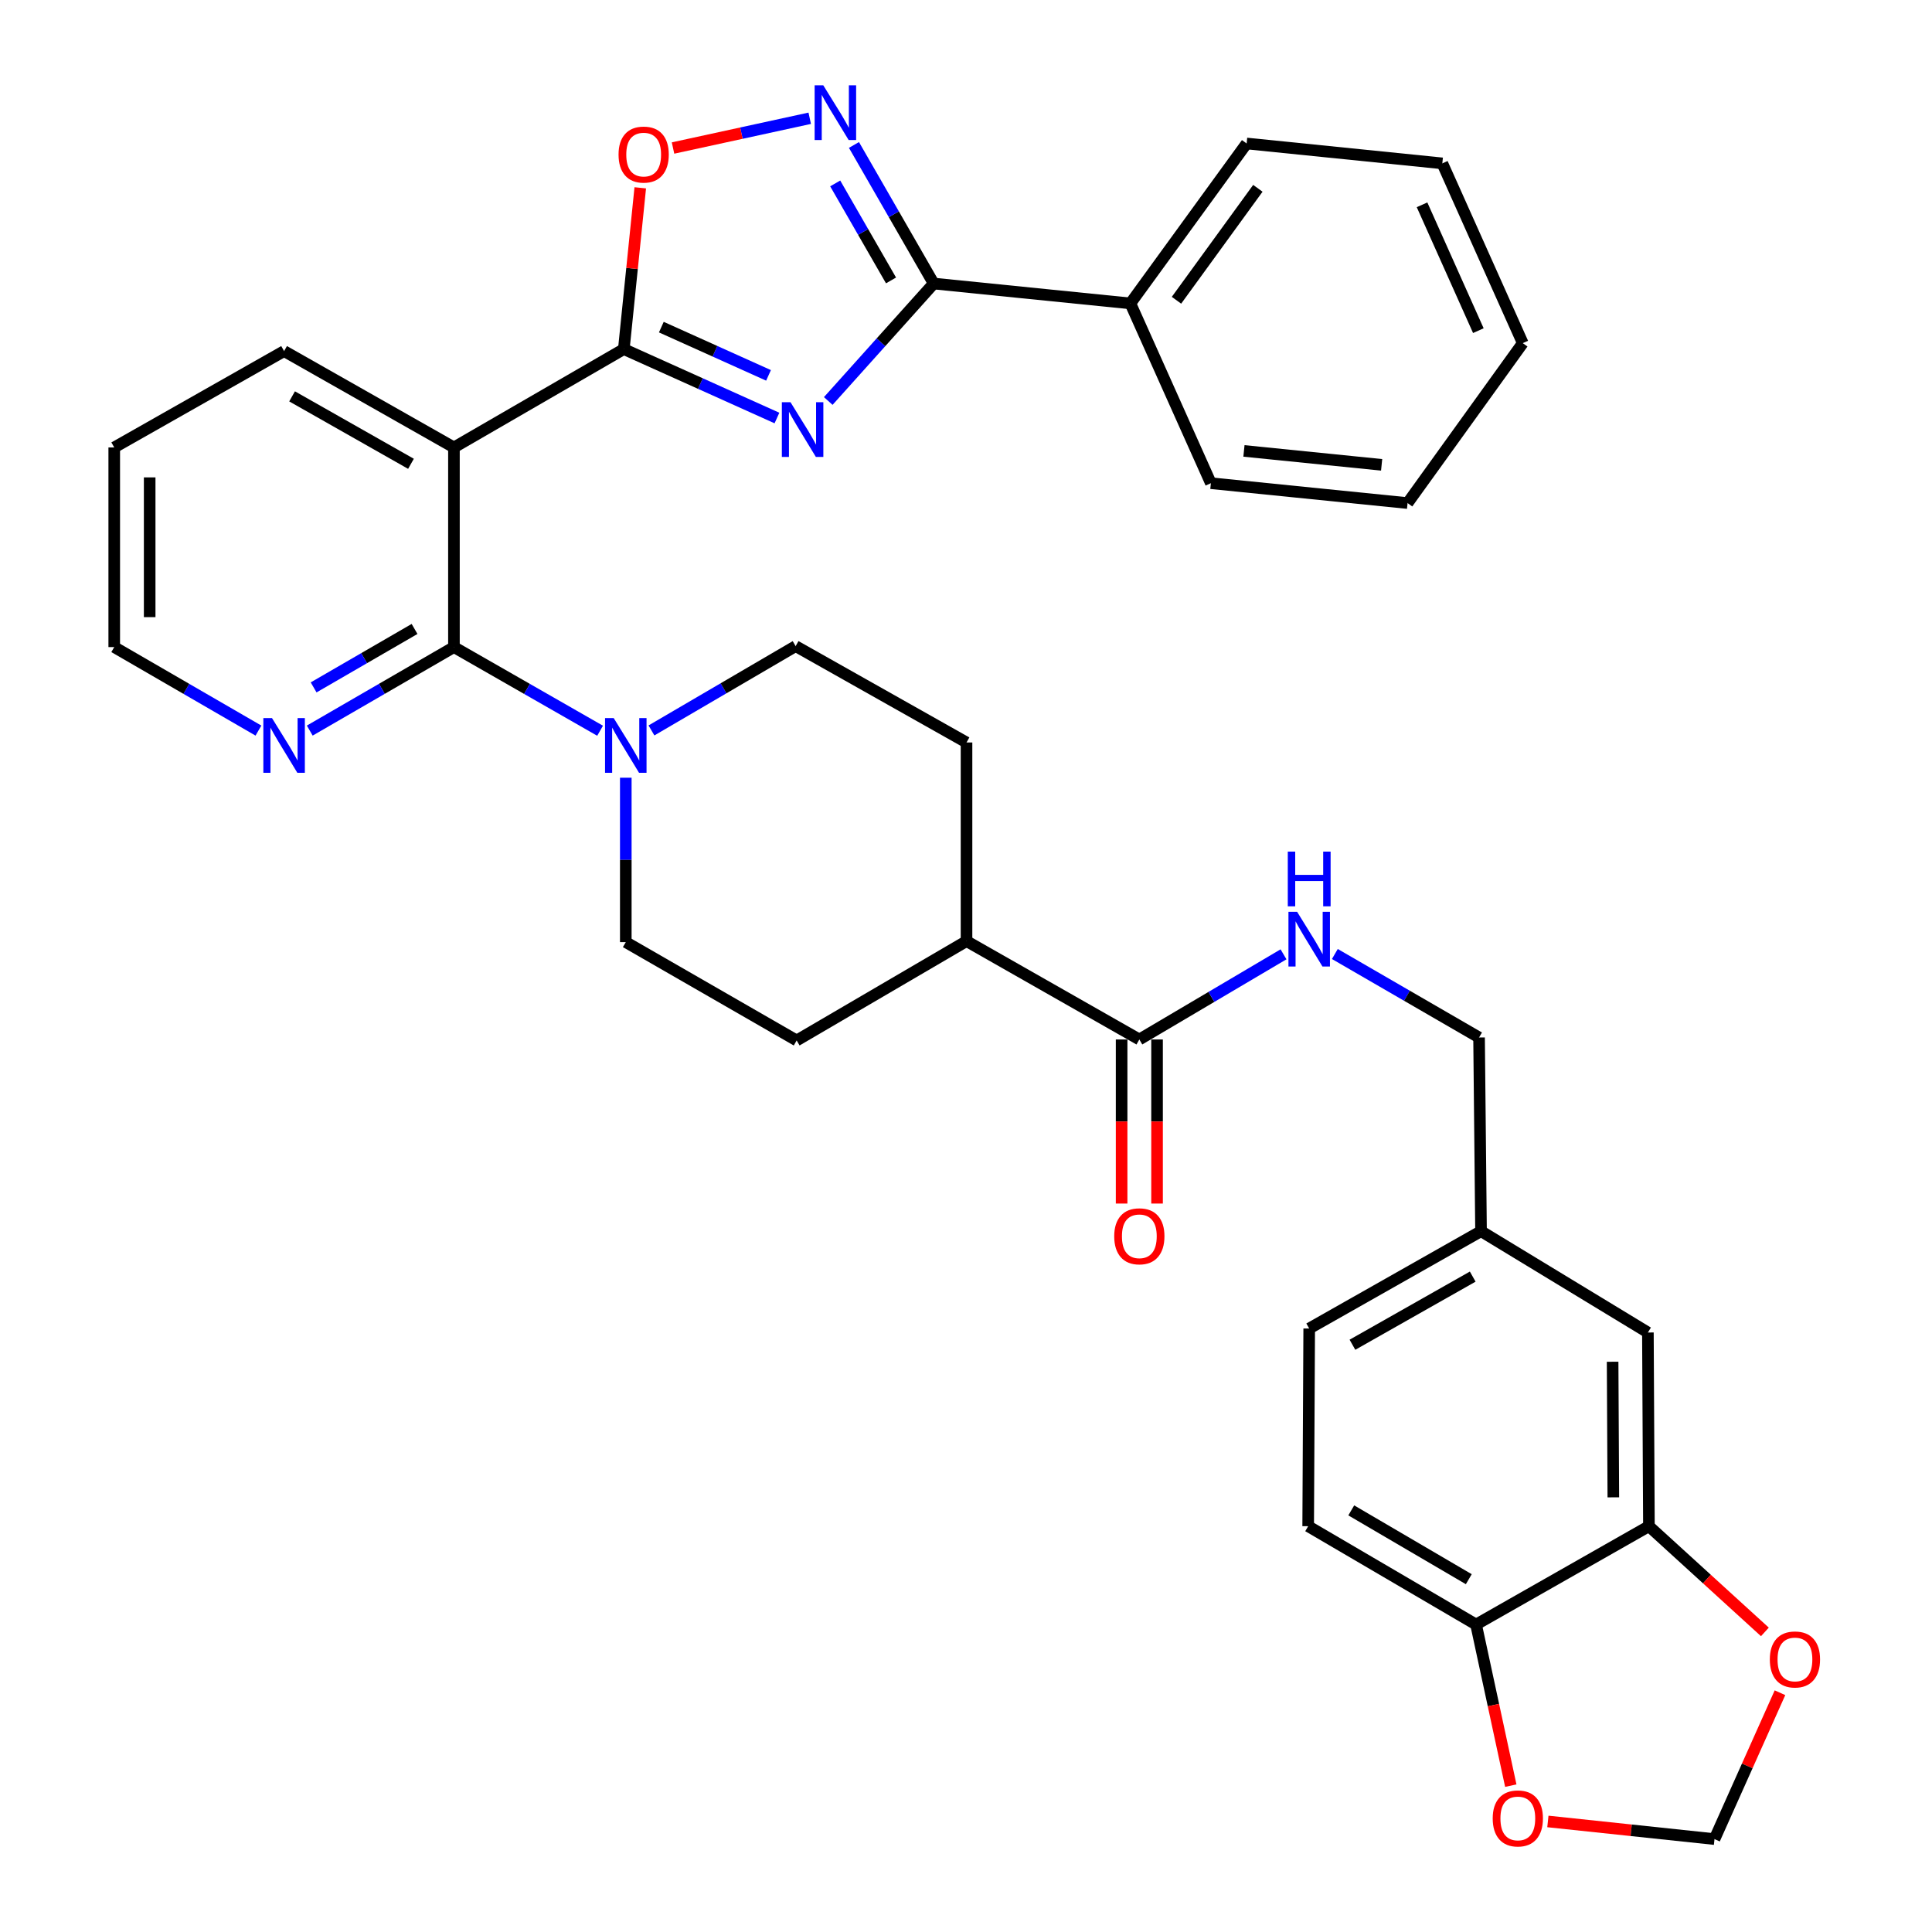 <?xml version='1.0' encoding='iso-8859-1'?>
<svg version='1.1' baseProfile='full'
              xmlns='http://www.w3.org/2000/svg'
                      xmlns:rdkit='http://www.rdkit.org/xml'
                      xmlns:xlink='http://www.w3.org/1999/xlink'
                  xml:space='preserve'
width='1000px' height='1000px' viewBox='0 0 1000 1000'>
<!-- END OF HEADER -->
<rect style='opacity:1.0;fill:#FFFFFF;stroke:none' width='1000' height='1000' x='0' y='0'> </rect>
<path class='bond-0' d='M 402.149,216.366 L 362.519,198.53' style='fill:none;fill-rule:evenodd;stroke:#0000FF;stroke-width:6px;stroke-linecap:butt;stroke-linejoin:miter;stroke-opacity:1' />
<path class='bond-0' d='M 362.519,198.53 L 322.889,180.694' style='fill:none;fill-rule:evenodd;stroke:#000000;stroke-width:6px;stroke-linecap:butt;stroke-linejoin:miter;stroke-opacity:1' />
<path class='bond-0' d='M 397.788,194.289 L 370.047,181.804' style='fill:none;fill-rule:evenodd;stroke:#0000FF;stroke-width:6px;stroke-linecap:butt;stroke-linejoin:miter;stroke-opacity:1' />
<path class='bond-0' d='M 370.047,181.804 L 342.306,169.319' style='fill:none;fill-rule:evenodd;stroke:#000000;stroke-width:6px;stroke-linecap:butt;stroke-linejoin:miter;stroke-opacity:1' />
<path class='bond-2' d='M 428.705,207.551 L 455.994,177.156' style='fill:none;fill-rule:evenodd;stroke:#0000FF;stroke-width:6px;stroke-linecap:butt;stroke-linejoin:miter;stroke-opacity:1' />
<path class='bond-2' d='M 455.994,177.156 L 483.282,146.761' style='fill:none;fill-rule:evenodd;stroke:#000000;stroke-width:6px;stroke-linecap:butt;stroke-linejoin:miter;stroke-opacity:1' />
<path class='bond-1' d='M 322.889,180.694 L 234.958,231.594' style='fill:none;fill-rule:evenodd;stroke:#000000;stroke-width:6px;stroke-linecap:butt;stroke-linejoin:miter;stroke-opacity:1' />
<path class='bond-5' d='M 322.889,180.694 L 327.144,138.956' style='fill:none;fill-rule:evenodd;stroke:#000000;stroke-width:6px;stroke-linecap:butt;stroke-linejoin:miter;stroke-opacity:1' />
<path class='bond-5' d='M 327.144,138.956 L 331.398,97.216' style='fill:none;fill-rule:evenodd;stroke:#FF0000;stroke-width:6px;stroke-linecap:butt;stroke-linejoin:miter;stroke-opacity:1' />
<path class='bond-3' d='M 234.958,231.594 L 234.958,334.932' style='fill:none;fill-rule:evenodd;stroke:#000000;stroke-width:6px;stroke-linecap:butt;stroke-linejoin:miter;stroke-opacity:1' />
<path class='bond-26' d='M 234.958,231.594 L 147.048,181.724' style='fill:none;fill-rule:evenodd;stroke:#000000;stroke-width:6px;stroke-linecap:butt;stroke-linejoin:miter;stroke-opacity:1' />
<path class='bond-26' d='M 212.721,240.068 L 151.184,205.158' style='fill:none;fill-rule:evenodd;stroke:#000000;stroke-width:6px;stroke-linecap:butt;stroke-linejoin:miter;stroke-opacity:1' />
<path class='bond-4' d='M 483.282,146.761 L 462.645,110.897' style='fill:none;fill-rule:evenodd;stroke:#000000;stroke-width:6px;stroke-linecap:butt;stroke-linejoin:miter;stroke-opacity:1' />
<path class='bond-4' d='M 462.645,110.897 L 442.008,75.032' style='fill:none;fill-rule:evenodd;stroke:#0000FF;stroke-width:6px;stroke-linecap:butt;stroke-linejoin:miter;stroke-opacity:1' />
<path class='bond-4' d='M 461.193,145.15 L 446.747,120.045' style='fill:none;fill-rule:evenodd;stroke:#000000;stroke-width:6px;stroke-linecap:butt;stroke-linejoin:miter;stroke-opacity:1' />
<path class='bond-4' d='M 446.747,120.045 L 432.301,94.939' style='fill:none;fill-rule:evenodd;stroke:#0000FF;stroke-width:6px;stroke-linecap:butt;stroke-linejoin:miter;stroke-opacity:1' />
<path class='bond-18' d='M 483.282,146.761 L 585.082,157.043' style='fill:none;fill-rule:evenodd;stroke:#000000;stroke-width:6px;stroke-linecap:butt;stroke-linejoin:miter;stroke-opacity:1' />
<path class='bond-6' d='M 234.958,334.932 L 272.782,356.581' style='fill:none;fill-rule:evenodd;stroke:#000000;stroke-width:6px;stroke-linecap:butt;stroke-linejoin:miter;stroke-opacity:1' />
<path class='bond-6' d='M 272.782,356.581 L 310.606,378.229' style='fill:none;fill-rule:evenodd;stroke:#0000FF;stroke-width:6px;stroke-linecap:butt;stroke-linejoin:miter;stroke-opacity:1' />
<path class='bond-9' d='M 234.958,334.932 L 197.643,356.542' style='fill:none;fill-rule:evenodd;stroke:#000000;stroke-width:6px;stroke-linecap:butt;stroke-linejoin:miter;stroke-opacity:1' />
<path class='bond-9' d='M 197.643,356.542 L 160.328,378.152' style='fill:none;fill-rule:evenodd;stroke:#0000FF;stroke-width:6px;stroke-linecap:butt;stroke-linejoin:miter;stroke-opacity:1' />
<path class='bond-9' d='M 214.572,325.543 L 188.451,340.669' style='fill:none;fill-rule:evenodd;stroke:#000000;stroke-width:6px;stroke-linecap:butt;stroke-linejoin:miter;stroke-opacity:1' />
<path class='bond-9' d='M 188.451,340.669 L 162.33,355.796' style='fill:none;fill-rule:evenodd;stroke:#0000FF;stroke-width:6px;stroke-linecap:butt;stroke-linejoin:miter;stroke-opacity:1' />
<path class='bond-35' d='M 419.114,61.212 L 383.737,68.914' style='fill:none;fill-rule:evenodd;stroke:#0000FF;stroke-width:6px;stroke-linecap:butt;stroke-linejoin:miter;stroke-opacity:1' />
<path class='bond-35' d='M 383.737,68.914 L 348.36,76.615' style='fill:none;fill-rule:evenodd;stroke:#FF0000;stroke-width:6px;stroke-linecap:butt;stroke-linejoin:miter;stroke-opacity:1' />
<path class='bond-15' d='M 323.908,402.547 L 323.908,445.095' style='fill:none;fill-rule:evenodd;stroke:#0000FF;stroke-width:6px;stroke-linecap:butt;stroke-linejoin:miter;stroke-opacity:1' />
<path class='bond-15' d='M 323.908,445.095 L 323.908,487.642' style='fill:none;fill-rule:evenodd;stroke:#000000;stroke-width:6px;stroke-linecap:butt;stroke-linejoin:miter;stroke-opacity:1' />
<path class='bond-16' d='M 337.194,378.073 L 374.506,356.253' style='fill:none;fill-rule:evenodd;stroke:#0000FF;stroke-width:6px;stroke-linecap:butt;stroke-linejoin:miter;stroke-opacity:1' />
<path class='bond-16' d='M 374.506,356.253 L 411.819,334.433' style='fill:none;fill-rule:evenodd;stroke:#000000;stroke-width:6px;stroke-linecap:butt;stroke-linejoin:miter;stroke-opacity:1' />
<path class='bond-7' d='M 589.718,538.032 L 500.269,487.122' style='fill:none;fill-rule:evenodd;stroke:#000000;stroke-width:6px;stroke-linecap:butt;stroke-linejoin:miter;stroke-opacity:1' />
<path class='bond-10' d='M 589.718,538.032 L 627.032,515.993' style='fill:none;fill-rule:evenodd;stroke:#000000;stroke-width:6px;stroke-linecap:butt;stroke-linejoin:miter;stroke-opacity:1' />
<path class='bond-10' d='M 627.032,515.993 L 664.346,493.954' style='fill:none;fill-rule:evenodd;stroke:#0000FF;stroke-width:6px;stroke-linecap:butt;stroke-linejoin:miter;stroke-opacity:1' />
<path class='bond-20' d='M 580.547,538.032 L 580.547,580.494' style='fill:none;fill-rule:evenodd;stroke:#000000;stroke-width:6px;stroke-linecap:butt;stroke-linejoin:miter;stroke-opacity:1' />
<path class='bond-20' d='M 580.547,580.494 L 580.547,622.957' style='fill:none;fill-rule:evenodd;stroke:#FF0000;stroke-width:6px;stroke-linecap:butt;stroke-linejoin:miter;stroke-opacity:1' />
<path class='bond-20' d='M 598.889,538.032 L 598.889,580.494' style='fill:none;fill-rule:evenodd;stroke:#000000;stroke-width:6px;stroke-linecap:butt;stroke-linejoin:miter;stroke-opacity:1' />
<path class='bond-20' d='M 598.889,580.494 L 598.889,622.957' style='fill:none;fill-rule:evenodd;stroke:#FF0000;stroke-width:6px;stroke-linecap:butt;stroke-linejoin:miter;stroke-opacity:1' />
<path class='bond-8' d='M 853.48,789.963 L 852.95,689.702' style='fill:none;fill-rule:evenodd;stroke:#000000;stroke-width:6px;stroke-linecap:butt;stroke-linejoin:miter;stroke-opacity:1' />
<path class='bond-8' d='M 835.058,775.021 L 834.687,704.838' style='fill:none;fill-rule:evenodd;stroke:#000000;stroke-width:6px;stroke-linecap:butt;stroke-linejoin:miter;stroke-opacity:1' />
<path class='bond-12' d='M 853.48,789.963 L 883.491,817.316' style='fill:none;fill-rule:evenodd;stroke:#000000;stroke-width:6px;stroke-linecap:butt;stroke-linejoin:miter;stroke-opacity:1' />
<path class='bond-12' d='M 883.491,817.316 L 913.503,844.67' style='fill:none;fill-rule:evenodd;stroke:#FF0000;stroke-width:6px;stroke-linecap:butt;stroke-linejoin:miter;stroke-opacity:1' />
<path class='bond-39' d='M 853.48,789.963 L 764.01,840.853' style='fill:none;fill-rule:evenodd;stroke:#000000;stroke-width:6px;stroke-linecap:butt;stroke-linejoin:miter;stroke-opacity:1' />
<path class='bond-37' d='M 133.768,378.153 L 96.448,356.543' style='fill:none;fill-rule:evenodd;stroke:#0000FF;stroke-width:6px;stroke-linecap:butt;stroke-linejoin:miter;stroke-opacity:1' />
<path class='bond-37' d='M 96.448,356.543 L 59.128,334.932' style='fill:none;fill-rule:evenodd;stroke:#000000;stroke-width:6px;stroke-linecap:butt;stroke-linejoin:miter;stroke-opacity:1' />
<path class='bond-25' d='M 690.918,493.791 L 728.239,515.397' style='fill:none;fill-rule:evenodd;stroke:#0000FF;stroke-width:6px;stroke-linecap:butt;stroke-linejoin:miter;stroke-opacity:1' />
<path class='bond-25' d='M 728.239,515.397 L 765.559,537.003' style='fill:none;fill-rule:evenodd;stroke:#000000;stroke-width:6px;stroke-linecap:butt;stroke-linejoin:miter;stroke-opacity:1' />
<path class='bond-11' d='M 764.01,840.853 L 677.109,789.963' style='fill:none;fill-rule:evenodd;stroke:#000000;stroke-width:6px;stroke-linecap:butt;stroke-linejoin:miter;stroke-opacity:1' />
<path class='bond-11' d='M 760.244,817.391 L 699.413,781.768' style='fill:none;fill-rule:evenodd;stroke:#000000;stroke-width:6px;stroke-linecap:butt;stroke-linejoin:miter;stroke-opacity:1' />
<path class='bond-13' d='M 764.01,840.853 L 772.997,882.551' style='fill:none;fill-rule:evenodd;stroke:#000000;stroke-width:6px;stroke-linecap:butt;stroke-linejoin:miter;stroke-opacity:1' />
<path class='bond-13' d='M 772.997,882.551 L 781.984,924.249' style='fill:none;fill-rule:evenodd;stroke:#FF0000;stroke-width:6px;stroke-linecap:butt;stroke-linejoin:miter;stroke-opacity:1' />
<path class='bond-17' d='M 921.316,876.157 L 904.37,914.036' style='fill:none;fill-rule:evenodd;stroke:#FF0000;stroke-width:6px;stroke-linecap:butt;stroke-linejoin:miter;stroke-opacity:1' />
<path class='bond-17' d='M 904.37,914.036 L 887.423,951.915' style='fill:none;fill-rule:evenodd;stroke:#000000;stroke-width:6px;stroke-linecap:butt;stroke-linejoin:miter;stroke-opacity:1' />
<path class='bond-40' d='M 801.183,942.782 L 844.303,947.348' style='fill:none;fill-rule:evenodd;stroke:#FF0000;stroke-width:6px;stroke-linecap:butt;stroke-linejoin:miter;stroke-opacity:1' />
<path class='bond-40' d='M 844.303,947.348 L 887.423,951.915' style='fill:none;fill-rule:evenodd;stroke:#000000;stroke-width:6px;stroke-linecap:butt;stroke-linejoin:miter;stroke-opacity:1' />
<path class='bond-14' d='M 500.269,487.122 L 500.269,384.304' style='fill:none;fill-rule:evenodd;stroke:#000000;stroke-width:6px;stroke-linecap:butt;stroke-linejoin:miter;stroke-opacity:1' />
<path class='bond-38' d='M 500.269,487.122 L 412.348,538.542' style='fill:none;fill-rule:evenodd;stroke:#000000;stroke-width:6px;stroke-linecap:butt;stroke-linejoin:miter;stroke-opacity:1' />
<path class='bond-21' d='M 323.908,487.642 L 412.348,538.542' style='fill:none;fill-rule:evenodd;stroke:#000000;stroke-width:6px;stroke-linecap:butt;stroke-linejoin:miter;stroke-opacity:1' />
<path class='bond-22' d='M 411.819,334.433 L 500.269,384.304' style='fill:none;fill-rule:evenodd;stroke:#000000;stroke-width:6px;stroke-linecap:butt;stroke-linejoin:miter;stroke-opacity:1' />
<path class='bond-29' d='M 585.082,157.043 L 645.254,74.269' style='fill:none;fill-rule:evenodd;stroke:#000000;stroke-width:6px;stroke-linecap:butt;stroke-linejoin:miter;stroke-opacity:1' />
<path class='bond-29' d='M 608.944,155.412 L 651.065,97.47' style='fill:none;fill-rule:evenodd;stroke:#000000;stroke-width:6px;stroke-linecap:butt;stroke-linejoin:miter;stroke-opacity:1' />
<path class='bond-30' d='M 585.082,157.043 L 626.749,250.1' style='fill:none;fill-rule:evenodd;stroke:#000000;stroke-width:6px;stroke-linecap:butt;stroke-linejoin:miter;stroke-opacity:1' />
<path class='bond-19' d='M 852.95,689.702 L 766.578,637.254' style='fill:none;fill-rule:evenodd;stroke:#000000;stroke-width:6px;stroke-linecap:butt;stroke-linejoin:miter;stroke-opacity:1' />
<path class='bond-23' d='M 677.109,789.963 L 677.639,687.634' style='fill:none;fill-rule:evenodd;stroke:#000000;stroke-width:6px;stroke-linecap:butt;stroke-linejoin:miter;stroke-opacity:1' />
<path class='bond-24' d='M 766.578,637.254 L 765.559,537.003' style='fill:none;fill-rule:evenodd;stroke:#000000;stroke-width:6px;stroke-linecap:butt;stroke-linejoin:miter;stroke-opacity:1' />
<path class='bond-27' d='M 766.578,637.254 L 677.639,687.634' style='fill:none;fill-rule:evenodd;stroke:#000000;stroke-width:6px;stroke-linecap:butt;stroke-linejoin:miter;stroke-opacity:1' />
<path class='bond-27' d='M 762.278,660.77 L 700.02,696.036' style='fill:none;fill-rule:evenodd;stroke:#000000;stroke-width:6px;stroke-linecap:butt;stroke-linejoin:miter;stroke-opacity:1' />
<path class='bond-31' d='M 147.048,181.724 L 59.128,231.594' style='fill:none;fill-rule:evenodd;stroke:#000000;stroke-width:6px;stroke-linecap:butt;stroke-linejoin:miter;stroke-opacity:1' />
<path class='bond-28' d='M 59.128,334.932 L 59.128,231.594' style='fill:none;fill-rule:evenodd;stroke:#000000;stroke-width:6px;stroke-linecap:butt;stroke-linejoin:miter;stroke-opacity:1' />
<path class='bond-28' d='M 77.47,319.432 L 77.47,247.095' style='fill:none;fill-rule:evenodd;stroke:#000000;stroke-width:6px;stroke-linecap:butt;stroke-linejoin:miter;stroke-opacity:1' />
<path class='bond-32' d='M 645.254,74.269 L 746.544,84.561' style='fill:none;fill-rule:evenodd;stroke:#000000;stroke-width:6px;stroke-linecap:butt;stroke-linejoin:miter;stroke-opacity:1' />
<path class='bond-33' d='M 626.749,250.1 L 728.559,260.392' style='fill:none;fill-rule:evenodd;stroke:#000000;stroke-width:6px;stroke-linecap:butt;stroke-linejoin:miter;stroke-opacity:1' />
<path class='bond-33' d='M 643.865,233.394 L 715.132,240.599' style='fill:none;fill-rule:evenodd;stroke:#000000;stroke-width:6px;stroke-linecap:butt;stroke-linejoin:miter;stroke-opacity:1' />
<path class='bond-36' d='M 746.544,84.561 L 788.181,177.607' style='fill:none;fill-rule:evenodd;stroke:#000000;stroke-width:6px;stroke-linecap:butt;stroke-linejoin:miter;stroke-opacity:1' />
<path class='bond-36' d='M 736.047,106.01 L 765.193,171.142' style='fill:none;fill-rule:evenodd;stroke:#000000;stroke-width:6px;stroke-linecap:butt;stroke-linejoin:miter;stroke-opacity:1' />
<path class='bond-34' d='M 728.559,260.392 L 788.181,177.607' style='fill:none;fill-rule:evenodd;stroke:#000000;stroke-width:6px;stroke-linecap:butt;stroke-linejoin:miter;stroke-opacity:1' />
<path  class='atom-0' d='M 409.166 208.182
L 418.446 223.182
Q 419.366 224.662, 420.846 227.342
Q 422.326 230.022, 422.406 230.182
L 422.406 208.182
L 426.166 208.182
L 426.166 236.502
L 422.286 236.502
L 412.326 220.102
Q 411.166 218.182, 409.926 215.982
Q 408.726 213.782, 408.366 213.102
L 408.366 236.502
L 404.686 236.502
L 404.686 208.182
L 409.166 208.182
' fill='#0000FF'/>
<path  class='atom-5' d='M 426.132 44.161
L 435.412 59.161
Q 436.332 60.641, 437.812 63.321
Q 439.292 66.001, 439.372 66.161
L 439.372 44.161
L 443.132 44.161
L 443.132 72.481
L 439.252 72.481
L 429.292 56.081
Q 428.132 54.161, 426.892 51.961
Q 425.692 49.761, 425.332 49.081
L 425.332 72.481
L 421.652 72.481
L 421.652 44.161
L 426.132 44.161
' fill='#0000FF'/>
<path  class='atom-6' d='M 320.161 80.004
Q 320.161 73.204, 323.521 69.404
Q 326.881 65.604, 333.161 65.604
Q 339.441 65.604, 342.801 69.404
Q 346.161 73.204, 346.161 80.004
Q 346.161 86.884, 342.761 90.804
Q 339.361 94.684, 333.161 94.684
Q 326.921 94.684, 323.521 90.804
Q 320.161 86.924, 320.161 80.004
M 333.161 91.484
Q 337.481 91.484, 339.801 88.604
Q 342.161 85.684, 342.161 80.004
Q 342.161 74.444, 339.801 71.644
Q 337.481 68.804, 333.161 68.804
Q 328.841 68.804, 326.481 71.604
Q 324.161 74.404, 324.161 80.004
Q 324.161 85.724, 326.481 88.604
Q 328.841 91.484, 333.161 91.484
' fill='#FF0000'/>
<path  class='atom-7' d='M 317.648 371.682
L 326.928 386.682
Q 327.848 388.162, 329.328 390.842
Q 330.808 393.522, 330.888 393.682
L 330.888 371.682
L 334.648 371.682
L 334.648 400.002
L 330.768 400.002
L 320.808 383.602
Q 319.648 381.682, 318.408 379.482
Q 317.208 377.282, 316.848 376.602
L 316.848 400.002
L 313.168 400.002
L 313.168 371.682
L 317.648 371.682
' fill='#0000FF'/>
<path  class='atom-10' d='M 140.788 371.682
L 150.068 386.682
Q 150.988 388.162, 152.468 390.842
Q 153.948 393.522, 154.028 393.682
L 154.028 371.682
L 157.788 371.682
L 157.788 400.002
L 153.908 400.002
L 143.948 383.602
Q 142.788 381.682, 141.548 379.482
Q 140.348 377.282, 139.988 376.602
L 139.988 400.002
L 136.308 400.002
L 136.308 371.682
L 140.788 371.682
' fill='#0000FF'/>
<path  class='atom-11' d='M 671.379 471.943
L 680.659 486.943
Q 681.579 488.423, 683.059 491.103
Q 684.539 493.783, 684.619 493.943
L 684.619 471.943
L 688.379 471.943
L 688.379 500.263
L 684.499 500.263
L 674.539 483.863
Q 673.379 481.943, 672.139 479.743
Q 670.939 477.543, 670.579 476.863
L 670.579 500.263
L 666.899 500.263
L 666.899 471.943
L 671.379 471.943
' fill='#0000FF'/>
<path  class='atom-11' d='M 666.559 440.791
L 670.399 440.791
L 670.399 452.831
L 684.879 452.831
L 684.879 440.791
L 688.719 440.791
L 688.719 469.111
L 684.879 469.111
L 684.879 456.031
L 670.399 456.031
L 670.399 469.111
L 666.559 469.111
L 666.559 440.791
' fill='#0000FF'/>
<path  class='atom-13' d='M 916.06 858.928
Q 916.06 852.128, 919.42 848.328
Q 922.78 844.528, 929.06 844.528
Q 935.34 844.528, 938.7 848.328
Q 942.06 852.128, 942.06 858.928
Q 942.06 865.808, 938.66 869.728
Q 935.26 873.608, 929.06 873.608
Q 922.82 873.608, 919.42 869.728
Q 916.06 865.848, 916.06 858.928
M 929.06 870.408
Q 933.38 870.408, 935.7 867.528
Q 938.06 864.608, 938.06 858.928
Q 938.06 853.368, 935.7 850.568
Q 933.38 847.728, 929.06 847.728
Q 924.74 847.728, 922.38 850.528
Q 920.06 853.328, 920.06 858.928
Q 920.06 864.648, 922.38 867.528
Q 924.74 870.408, 929.06 870.408
' fill='#FF0000'/>
<path  class='atom-14' d='M 772.623 941.214
Q 772.623 934.414, 775.983 930.614
Q 779.343 926.814, 785.623 926.814
Q 791.903 926.814, 795.263 930.614
Q 798.623 934.414, 798.623 941.214
Q 798.623 948.094, 795.223 952.014
Q 791.823 955.894, 785.623 955.894
Q 779.383 955.894, 775.983 952.014
Q 772.623 948.134, 772.623 941.214
M 785.623 952.694
Q 789.943 952.694, 792.263 949.814
Q 794.623 946.894, 794.623 941.214
Q 794.623 935.654, 792.263 932.854
Q 789.943 930.014, 785.623 930.014
Q 781.303 930.014, 778.943 932.814
Q 776.623 935.614, 776.623 941.214
Q 776.623 946.934, 778.943 949.814
Q 781.303 952.694, 785.623 952.694
' fill='#FF0000'/>
<path  class='atom-21' d='M 576.718 639.901
Q 576.718 633.101, 580.078 629.301
Q 583.438 625.501, 589.718 625.501
Q 595.998 625.501, 599.358 629.301
Q 602.718 633.101, 602.718 639.901
Q 602.718 646.781, 599.318 650.701
Q 595.918 654.581, 589.718 654.581
Q 583.478 654.581, 580.078 650.701
Q 576.718 646.821, 576.718 639.901
M 589.718 651.381
Q 594.038 651.381, 596.358 648.501
Q 598.718 645.581, 598.718 639.901
Q 598.718 634.341, 596.358 631.541
Q 594.038 628.701, 589.718 628.701
Q 585.398 628.701, 583.038 631.501
Q 580.718 634.301, 580.718 639.901
Q 580.718 645.621, 583.038 648.501
Q 585.398 651.381, 589.718 651.381
' fill='#FF0000'/>
</svg>
